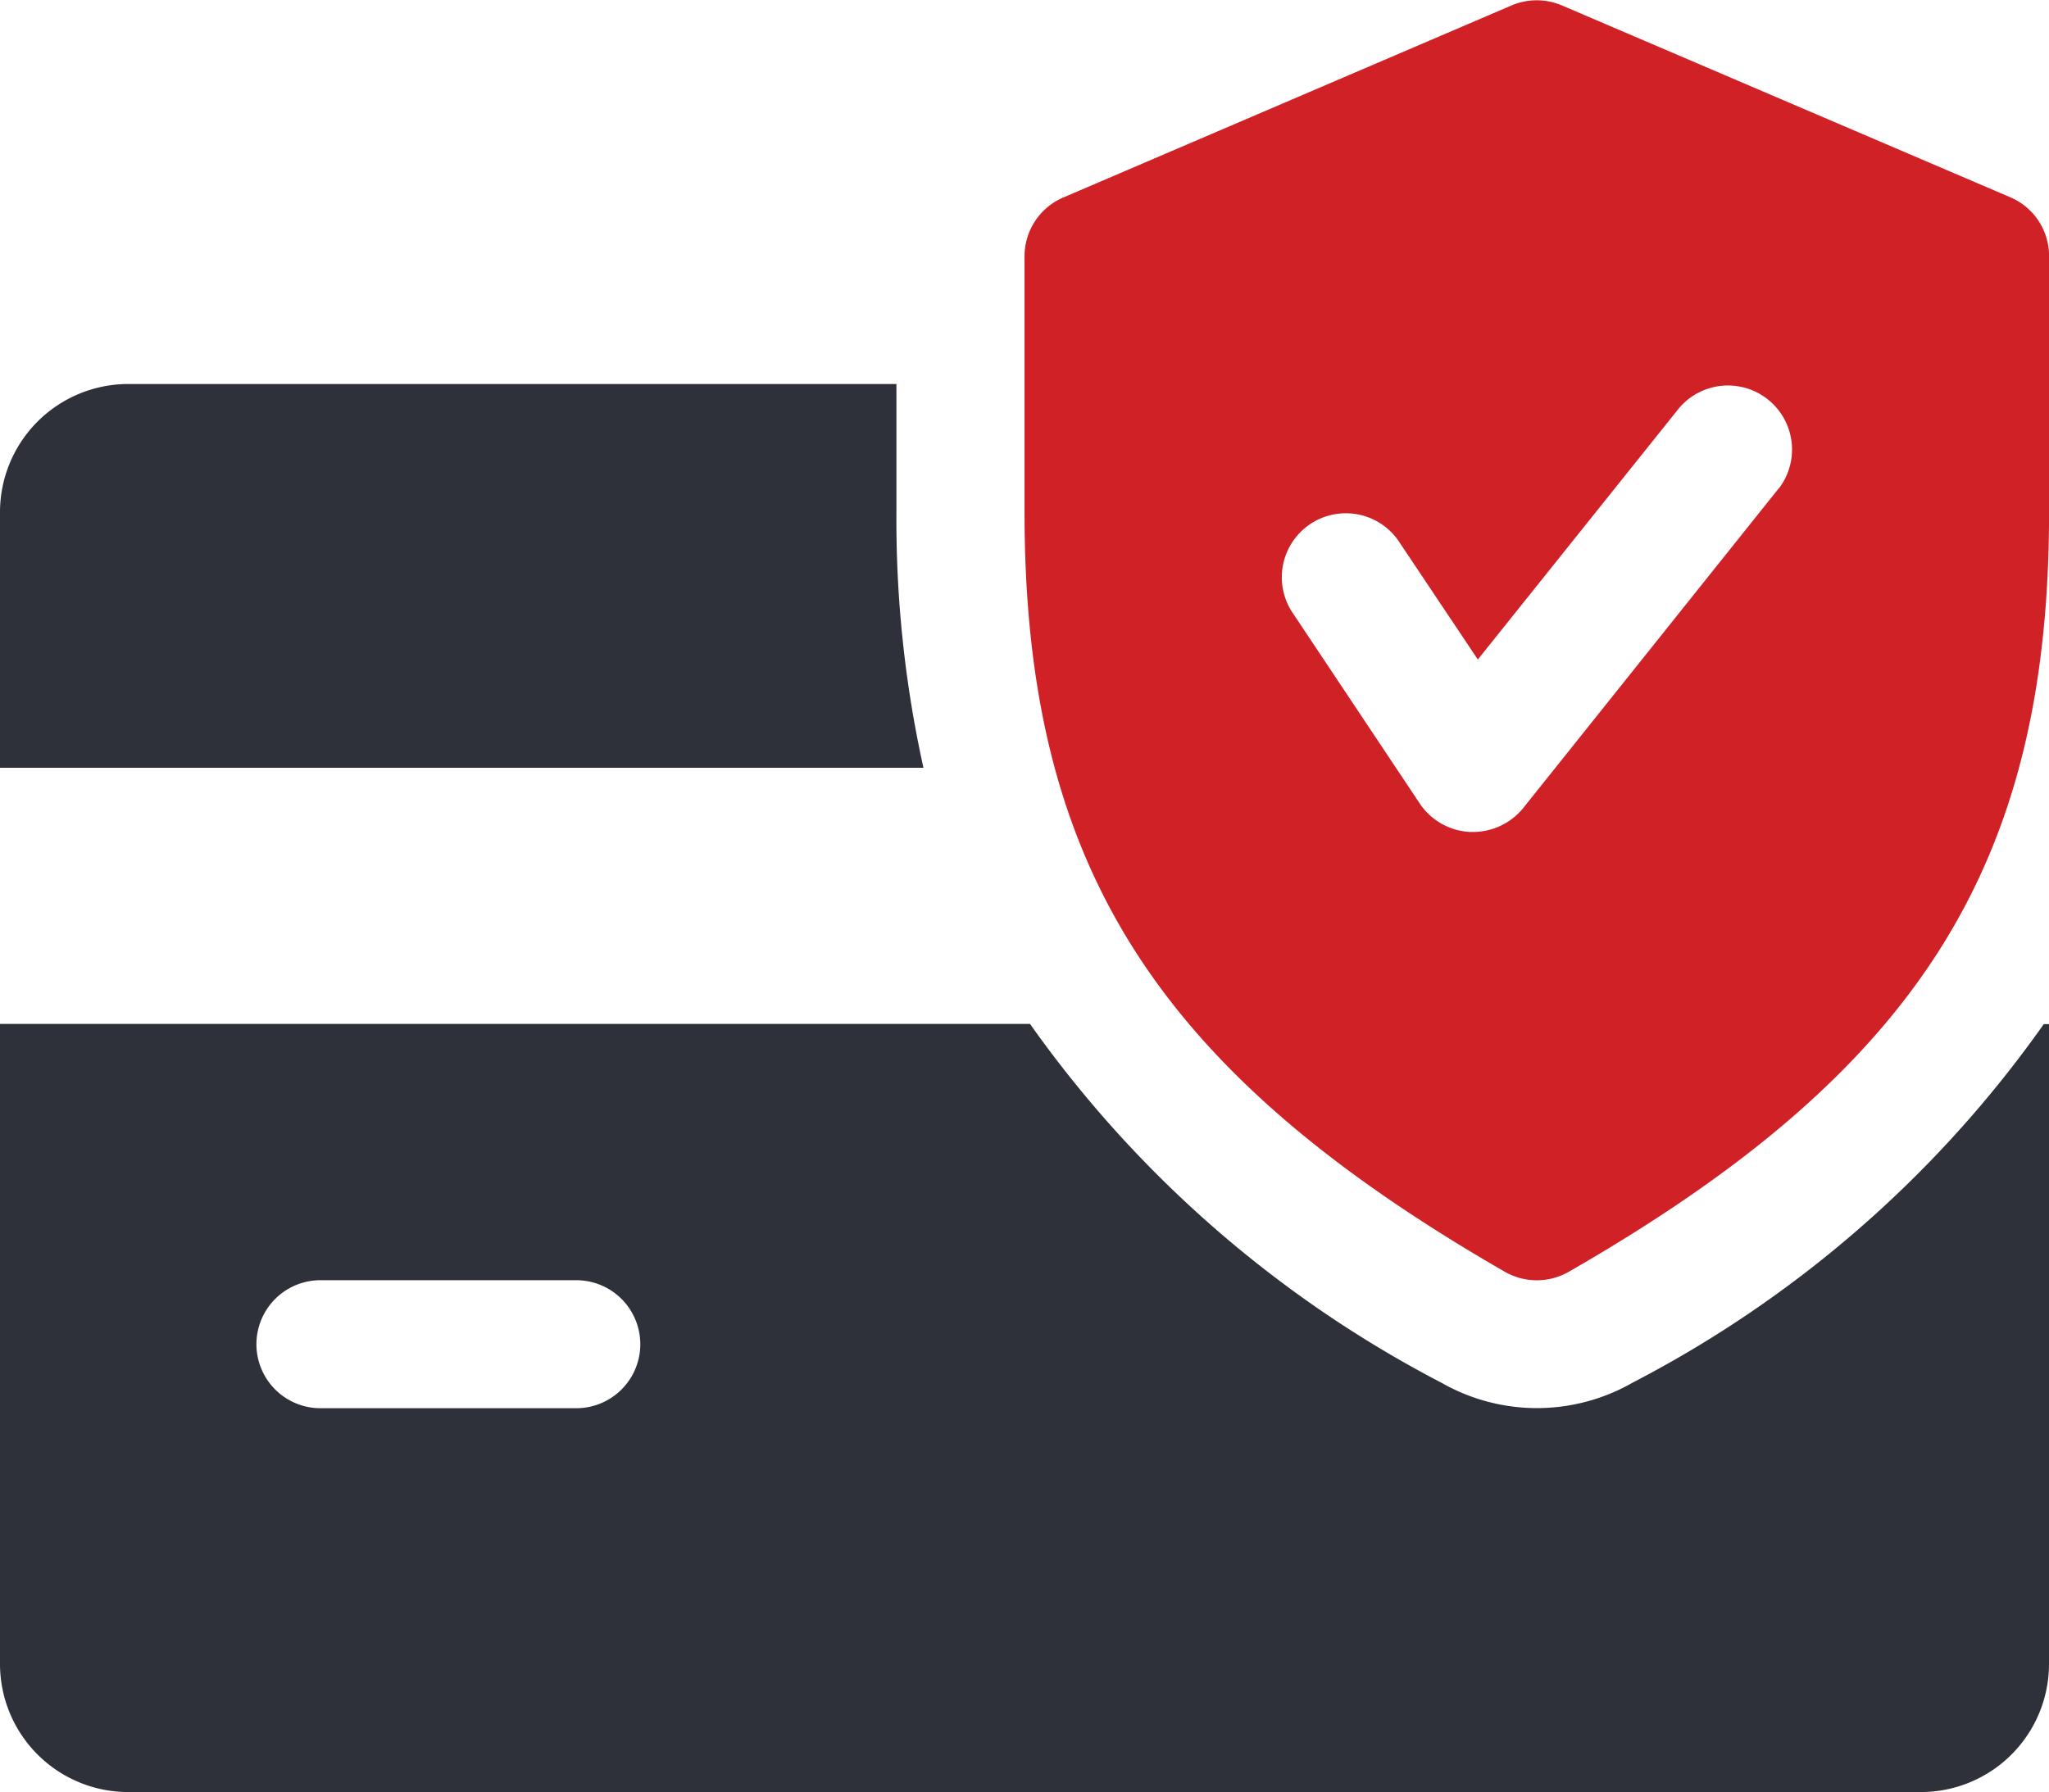<svg xmlns="http://www.w3.org/2000/svg" width="34.439" height="30.133" viewBox="0 0 34.439 30.133">
  <g id="credit-card_4_" data-name="credit-card (4)" transform="translate(0 -32.008)">
    <g id="Group_8240" data-name="Group 8240" transform="translate(0 38.464)">
      <g id="Group_8239" data-name="Group 8239" transform="translate(0 0)">
        <path id="Path_5038" data-name="Path 5038" d="M15.067,130.144v-2.152H2.152A2.156,2.156,0,0,0,0,130.144v4.3H15.521A19.272,19.272,0,0,1,15.067,130.144Z" transform="translate(0 -127.992)" fill="#2e303a"/>
      </g>
    </g>
    <g id="Group_8242" data-name="Group 8242" transform="translate(0 49.226)">
      <g id="Group_8241" data-name="Group 8241">
        <path id="Path_5039" data-name="Path 5039" d="M34.351,287.992a19.359,19.359,0,0,1-6.914,6.029,3.234,3.234,0,0,1-3.209,0,19.456,19.456,0,0,1-6.916-6.033H0v10.762a2.155,2.155,0,0,0,2.152,2.152H32.287a2.153,2.153,0,0,0,2.152-2.152V287.992ZM9.686,294.449h-4.3a1.076,1.076,0,1,1,0-2.152h4.3a1.076,1.076,0,1,1,0,2.152Z" transform="translate(0 -287.992)" fill="#2e303a"/>
      </g>
    </g>
    <g id="Group_8244" data-name="Group 8244" transform="translate(17.22 32.008)">
      <g id="Group_8243" data-name="Group 8243" transform="translate(0 0)">
        <path id="Path_5040" data-name="Path 5040" d="M272.567,35.324,265.034,32.1a1.08,1.08,0,0,0-.85,0l-7.534,3.229a1.074,1.074,0,0,0-.65.988v4.3c0,5.921,2.189,9.382,8.074,12.773a1.082,1.082,0,0,0,1.072,0c5.885-3.381,8.074-6.843,8.074-12.773v-4.3A1.072,1.072,0,0,0,272.567,35.324Zm-3.887,4.89-4.3,5.381a1.088,1.088,0,0,1-.842.4h-.045a1.08,1.08,0,0,1-.85-.478l-2.152-3.229a1.076,1.076,0,0,1,1.791-1.192l1.337,2L267,38.871a1.077,1.077,0,0,1,1.683,1.343Z" transform="translate(-256 -32.008)" fill="#d02127"/>
      </g>
    </g>
  </g>
</svg>
